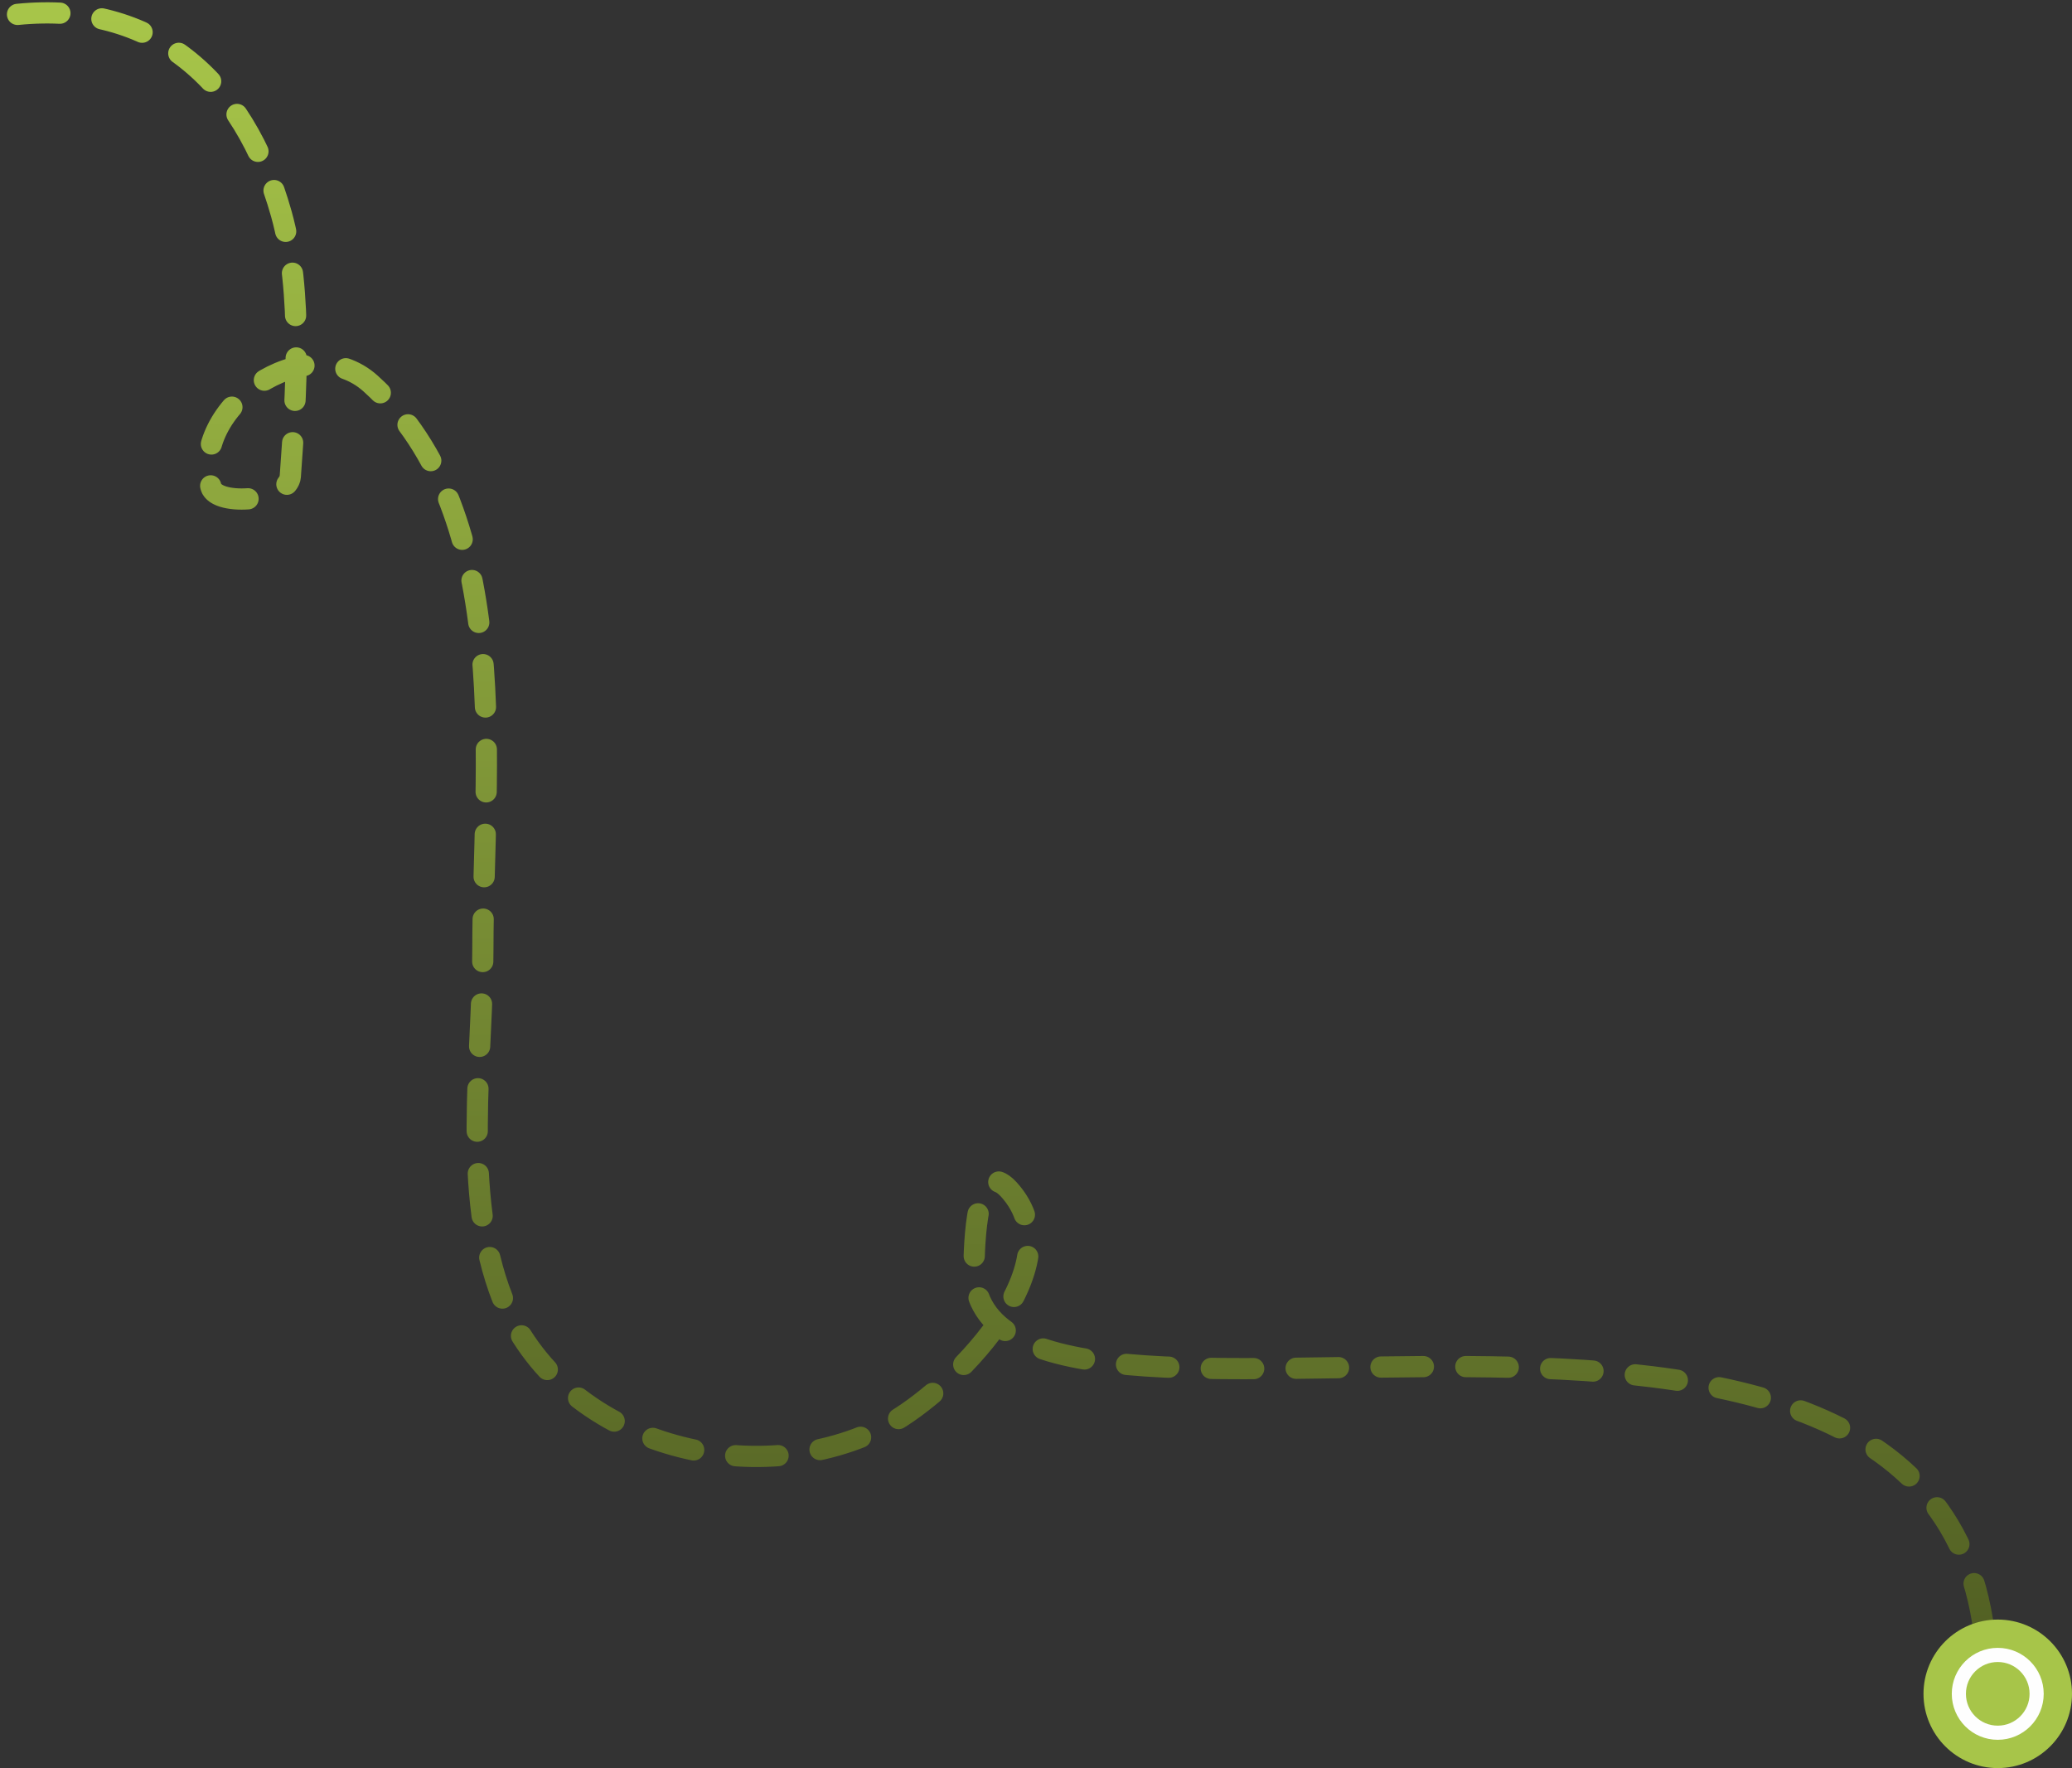 <?xml version="1.0" encoding="UTF-8"?> <svg xmlns="http://www.w3.org/2000/svg" width="293" height="250" viewBox="0 0 293 250" fill="none"><rect x="0" y="0" width="293" height="250" fill="#333333" stroke="none"/><path d="M2.477 2.034C21.512 0.131 34.443 11.168 39.792 30.273C42.903 41.381 41.868 55.924 41.053 67.337C40.805 70.809 30.656 71.729 29.833 68.85C26.601 57.537 43.444 46.166 52.399 54.226C73.155 72.906 68.284 109.034 68.284 134.153C68.284 149.742 65.223 168.778 71.057 183.571C79.241 204.323 106.874 211.561 125.77 201.346C133.931 196.935 152.639 179.164 142.663 168.191C138.103 163.174 137.732 176.183 137.732 179.5C137.732 215.021 276.37 162.448 280.87 233.948" stroke="url(#paint0_linear_414_767)" stroke-width="3" stroke-linecap="round" stroke-dasharray="6 6"></path><circle cx="282.5" cy="239.5" r="10.5" fill="#A7C549"></circle><circle cx="282.5" cy="239.5" r="5.5" fill="#A7C549" stroke="#FEFEFE" stroke-width="2"></circle><defs><linearGradient id="paint0_linear_414_767" x1="141.673" y1="1.822" x2="141.673" y2="233.948" gradientUnits="userSpaceOnUse"><stop stop-color="#A7C549"></stop><stop offset="1" stop-color="#515F23"></stop></linearGradient></defs></svg> 